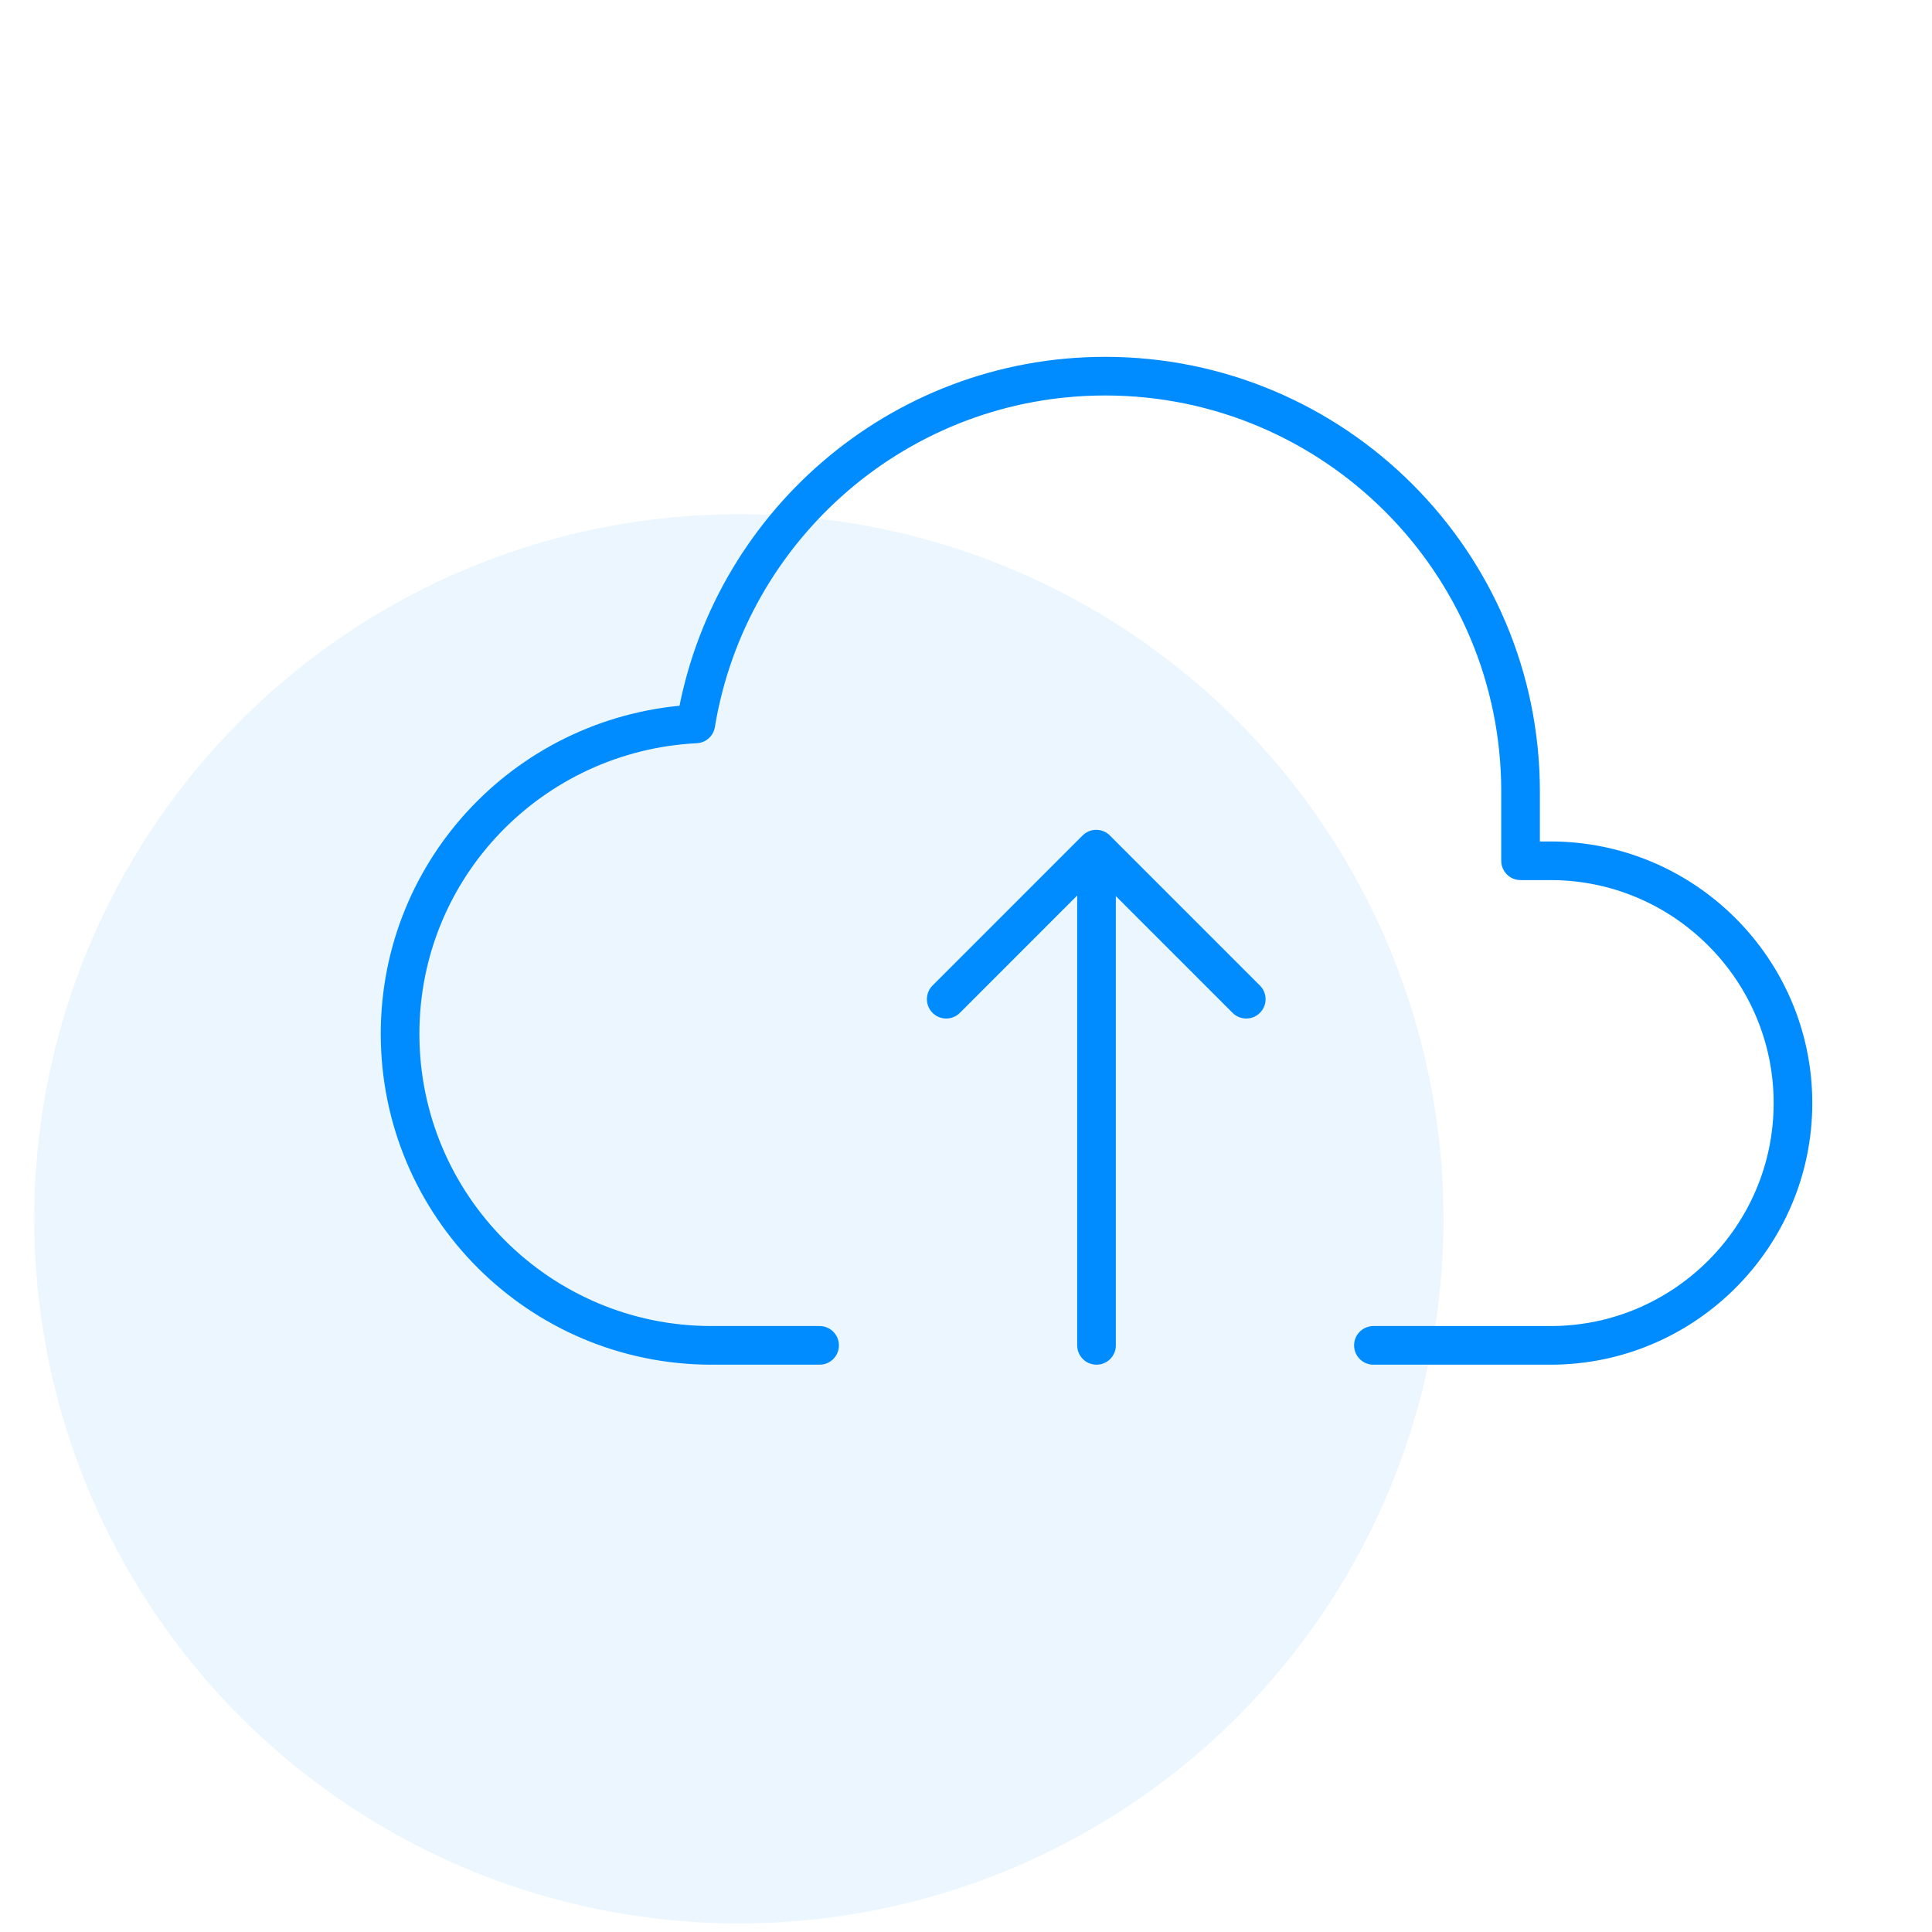 <svg width="50" height="50" viewBox="0 0 50 50" fill="none" xmlns="http://www.w3.org/2000/svg">
<path d="M28.378 34.818V22.276M24.488 25.859L28.37 21.976L32.253 25.859M35.544 34.818H40.131C43.585 34.818 46.402 32.002 46.402 28.548C46.402 25.093 43.585 22.277 40.131 22.277H39.352V20.485C39.352 14.555 34.532 9.735 28.602 9.735C23.268 9.735 18.846 13.637 18.008 18.735C13.749 18.951 10.354 22.443 10.354 26.756C10.354 31.208 13.964 34.818 18.416 34.818H21.211" stroke="#008CFF" stroke-linecap="round" stroke-linejoin="round"/>
<circle opacity="0.08" cx="19.122" cy="31.543" r="18.235" fill="#018CFF"/>
</svg>
